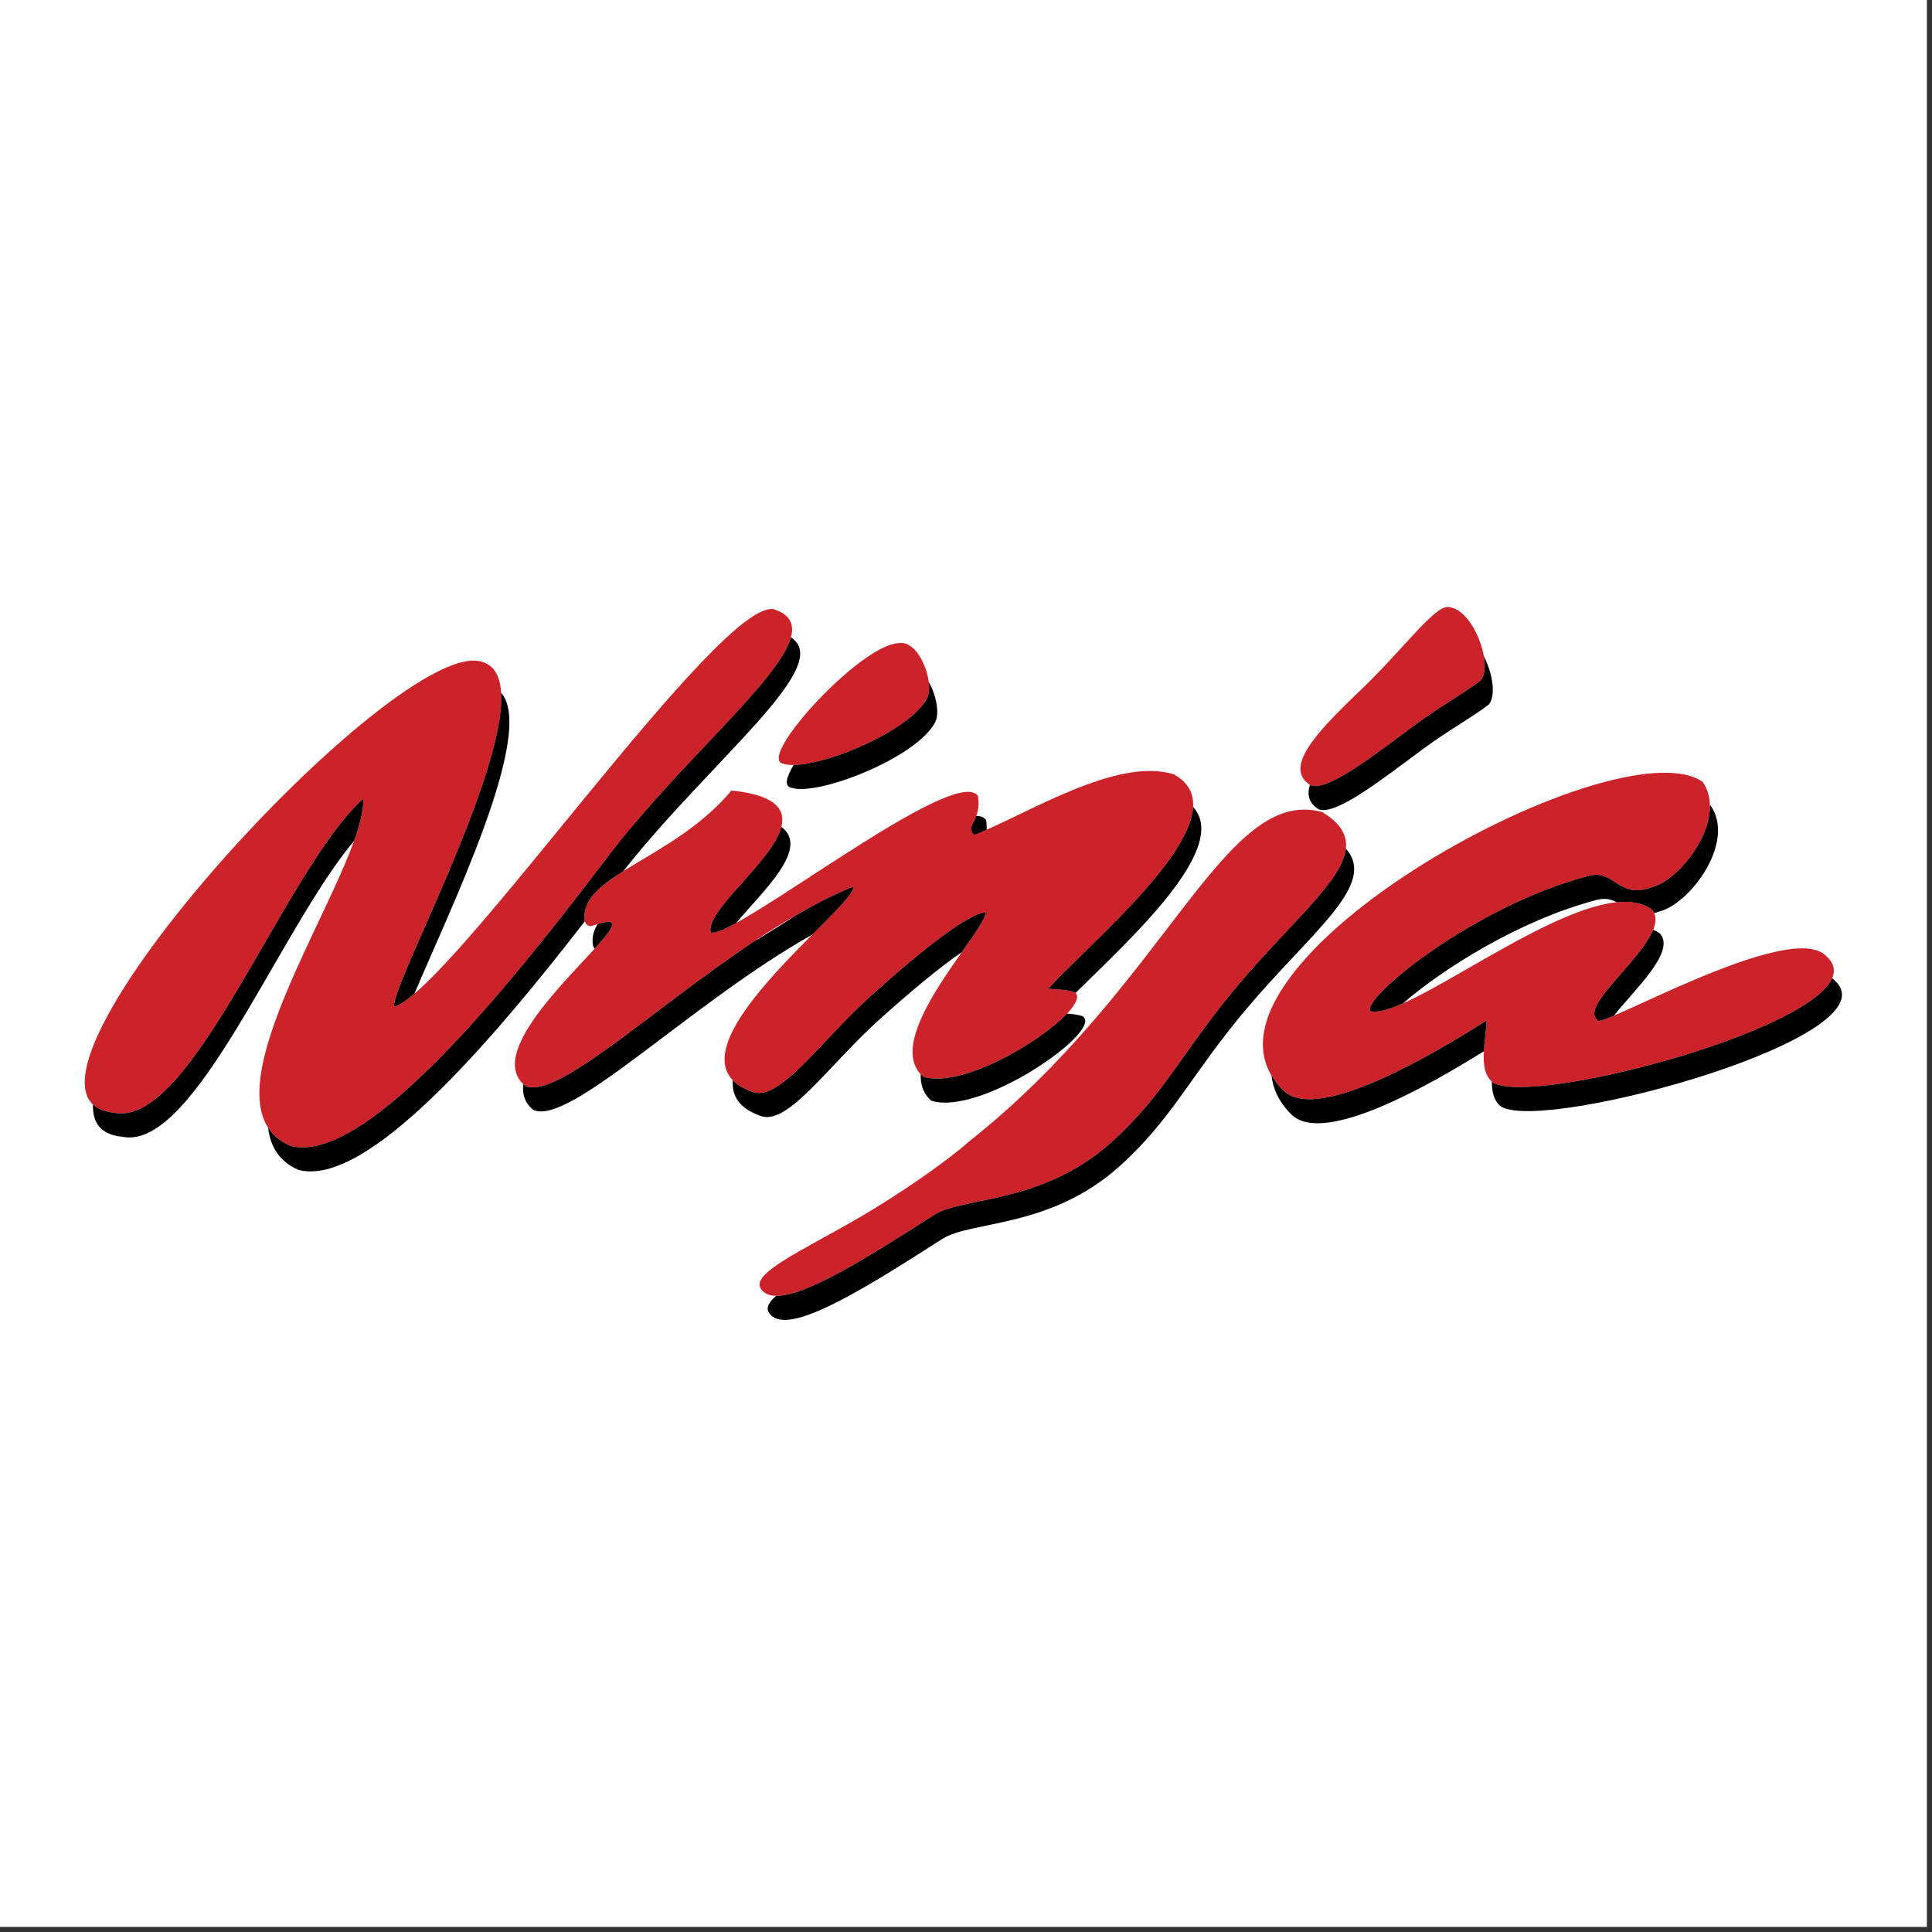 <svg xmlns="http://www.w3.org/2000/svg" xmlns:xlink="http://www.w3.org/1999/xlink" width="375" zoomAndPan="magnify" viewBox="0 0 281.25 281.25" height="375" preserveAspectRatio="xMidYMid meet" version="1.0"><rect x="0" y="0" width="281.25" height="281.25" fill="#333333" stroke="none"/><defs><clipPath id="3e74d62596"><path d="M 0 0 L 280.504 0 L 280.504 280.504 L 0 280.504 Z M 0 0 " clip-rule="nonzero"/></clipPath></defs><g clip-path="url(#3e74d62596)"><path fill="#ffffff" d="M 0 0 L 280.504 0 L 280.504 280.504 L 0 280.504 Z M 0 0 " fill-opacity="1" fill-rule="evenodd"/></g><path fill="#cc2229" d="M 42.297 166.816 C 27.582 160.605 53.422 126.652 52.875 116.273 C 41.336 126.715 27.926 164.34 16.617 161.984 C -4.41 160.051 58.227 91.707 70.297 96.395 C 80.891 99.75 56.633 143.367 57.375 146.562 C 65.883 143.969 105.055 86.574 112.754 88.719 C 122.582 92.086 101.844 107.086 88.328 124.914 C 74.363 143.332 53.297 169.672 42.297 166.816 Z M 86.129 134.812 C 85.598 134.859 85.156 134.574 85.094 133.809 C 84.562 127.344 98.137 125.074 106.484 115.078 C 125.309 117.051 102.141 131.047 103.473 135.75 C 107.062 136.617 138.984 111.117 142.367 115.863 C 142.941 119.629 140.434 120.008 141.797 121.559 C 149.609 118.48 162.582 110.125 170.887 112.727 C 181.508 118.598 159.051 136.762 152.59 143.945 C 155.918 144.094 156.566 144.43 156.629 144.621 C 158.707 147.07 141.547 158.949 134.402 156.742 C 128.074 151.305 143.07 136.086 143.512 132.863 C 141.305 132.691 134.016 138.426 126.676 145.07 C 119.18 151.863 113.336 160.637 109.375 158.895 C 94.953 153.605 125.273 131.449 124.18 129.07 C 104.547 137.102 82.367 160.887 76.434 158.062 C 68.074 151.219 98.473 130.383 86.129 134.812 Z M 113.957 111.16 C 110.18 110.273 125.398 93.676 130.895 93.625 C 133.82 93.129 136.133 99.469 134.938 101.688 C 132.145 106.875 117.75 112.496 113.957 111.16 Z M 113.957 111.16 " fill-opacity="1" fill-rule="evenodd"/><path fill="#cc2229" d="M 161.703 166.359 C 151.598 175.367 140.191 174.156 135.961 176.875 C 123.699 184.746 113.215 191.184 110.793 187.652 C 109.172 185.398 116.73 182.105 125.219 177.164 C 130.84 173.895 137.801 169.082 140.98 166.242 C 169.945 143.375 178.156 114.305 192.457 118.215 C 201.676 123.738 190.93 130.699 180.246 143.395 C 172.133 153.035 169.434 159.469 161.703 166.359 Z M 190.746 114.297 C 186.934 111.816 191.176 107.027 197.996 100.535 C 204.273 94.559 209.047 87.836 210.957 88.391 C 214.504 88.738 217.449 96.867 215.535 99.074 C 213.453 100.711 209.602 102.863 206.047 105.488 C 199.918 110.016 193.215 115.32 190.746 114.297 Z M 199.551 147.219 C 205.699 148.473 231.859 126.098 240.477 132.406 C 243.883 136.34 229.359 146.145 232.547 148.457 C 231.93 150.402 260.629 133.68 265.832 139.168 C 275.129 147.254 224.242 161.316 217.438 157.656 C 215.121 156.043 216.227 151.973 216.426 148.539 C 208.879 153.332 192.219 163.305 187.039 158.938 C 168.668 141.781 235.086 105.098 247.867 113.809 C 251.539 119.191 244.789 128.105 240.379 129.188 C 235.562 130.934 235.062 126.516 231.289 127.5 C 214.477 131.887 197.91 145.574 199.551 147.219 Z M 199.551 147.219 " fill-opacity="1" fill-rule="evenodd"/><path fill="#000000" d="M 43.477 170.312 C 40.691 169.137 39.363 166.969 39.027 164.152 C 39.758 165.285 40.816 166.191 42.297 166.816 C 53.297 169.672 74.359 143.332 88.324 124.914 C 98.73 111.188 113.414 99.141 115.137 92.789 C 121.574 96.898 103.566 110.547 90.734 126.824 C 87.258 129.012 84.863 131.02 85.094 133.809 C 85.102 133.918 85.117 134.023 85.141 134.113 C 71.445 151.785 53.383 172.887 43.477 170.312 Z M 51.539 122.422 C 40.598 135.41 28.293 167.672 17.793 165.48 C 14.711 165.199 13.441 163.48 13.535 160.781 C 14.23 161.438 15.238 161.855 16.613 161.984 C 27.926 164.34 41.336 126.715 52.875 116.273 C 52.957 117.844 52.434 119.953 51.539 122.422 Z M 72.949 100.848 C 78.125 106.66 65.227 132.98 60.332 144.648 C 59.133 145.664 58.133 146.332 57.375 146.562 C 56.754 143.883 73.691 112.809 72.949 100.848 Z M 86.582 138.09 C 86.414 137.926 86.305 137.668 86.277 137.309 C 86.195 136.289 86.457 135.379 86.996 134.523 C 90.426 133.461 89.254 135.152 86.582 138.09 Z M 113.746 120.367 C 117.934 123.488 111.152 129.625 107.172 134.359 C 105.363 135.348 104.051 135.895 103.473 135.754 C 102.59 132.637 112.457 125.441 113.746 120.367 Z M 109.809 137.027 C 111.574 135.992 113.668 134.664 115.934 133.199 C 118.695 131.602 121.461 130.184 124.18 129.074 C 124.523 129.824 121.754 132.531 118.254 136.055 C 100.664 145.906 82.84 164.051 77.613 161.566 C 76.402 160.574 76.008 159.289 76.176 157.832 C 76.258 157.91 76.344 157.988 76.434 158.066 C 80.938 160.207 94.801 147.02 109.809 137.027 Z M 142.129 118.781 C 142.777 118.789 143.266 118.969 143.551 119.363 C 143.633 119.902 143.645 120.379 143.625 120.793 C 142.988 121.074 142.379 121.332 141.797 121.559 C 140.914 120.555 141.652 120.047 142.129 118.781 Z M 173.684 117.465 C 179.172 123.477 164.391 136.812 156.574 144.551 C 156.375 144.352 155.523 144.074 152.59 143.945 C 157.773 138.18 173.258 125.344 173.684 117.465 Z M 155.34 147.547 C 157.312 147.715 157.758 147.965 157.809 148.121 C 159.891 150.57 142.727 162.449 135.586 160.242 C 134.422 159.242 133.977 157.91 134.031 156.383 C 134.148 156.508 134.27 156.629 134.406 156.746 C 139.895 158.438 151.305 151.812 155.34 147.547 Z M 140.016 138.609 C 136.723 140.855 132.301 144.547 127.855 148.57 C 120.359 155.359 114.516 164.137 110.555 162.391 C 107.566 161.297 106.5 159.477 106.676 157.258 C 107.301 157.902 108.184 158.457 109.375 158.895 C 113.332 160.637 119.18 151.863 126.676 145.07 C 134.016 138.426 141.305 132.691 143.512 132.863 C 143.375 133.855 141.859 135.984 140.016 138.609 Z M 115.137 114.66 C 114.156 114.43 114.457 113.141 115.531 111.359 C 120.73 111.285 132.445 106.312 134.938 101.688 C 135.254 101.105 135.32 100.238 135.203 99.285 C 136.316 101.207 136.812 103.895 136.117 105.188 C 133.324 110.375 118.93 115.996 115.137 114.66 Z M 162.883 169.859 C 152.777 178.867 141.371 177.66 137.141 180.379 C 124.883 188.242 114.395 194.688 111.977 191.152 C 111.457 190.43 111.879 189.602 112.973 188.645 C 117.223 188.715 126.008 183.266 135.961 176.875 C 140.191 174.16 151.598 175.367 161.703 166.359 C 169.434 159.469 172.133 153.035 180.246 143.395 C 187.809 134.406 195.395 128.297 195.922 123.531 C 200.566 128.785 190.977 135.547 181.43 146.891 C 173.312 156.535 170.613 162.969 162.883 169.859 Z M 191.926 117.797 C 190.555 116.906 190.23 115.719 190.688 114.254 L 190.746 114.297 C 193.215 115.32 199.918 110.016 206.047 105.488 C 209.602 102.859 213.453 100.711 215.535 99.074 C 216.16 98.352 216.266 97 216 95.496 C 217.309 98.074 217.816 101.301 216.715 102.574 C 214.637 104.211 210.781 106.359 207.227 108.984 C 201.098 113.516 194.398 118.816 191.926 117.797 Z M 240.66 135.34 C 241.012 135.496 241.348 135.68 241.656 135.906 C 243.969 138.57 238.027 143.945 234.961 147.848 C 233.352 148.531 232.43 148.824 232.547 148.457 C 229.992 146.605 238.809 139.941 240.66 135.34 Z M 266.715 142.398 C 266.82 142.484 266.922 142.57 267.012 142.668 C 276.309 150.754 225.422 164.816 218.617 161.152 C 217.496 160.375 217.176 159.02 217.168 157.441 C 217.254 157.516 217.34 157.59 217.438 157.652 C 223.398 160.863 263.211 150.465 266.715 142.398 Z M 216.012 153.039 C 207.926 158.074 193.059 166.52 188.215 162.441 C 186.316 160.664 185.336 158.68 185.098 156.559 C 185.629 157.445 186.277 158.238 187.035 158.941 C 192.215 163.305 208.883 153.332 216.426 148.543 C 216.34 150.004 216.09 151.586 216.012 153.039 Z M 248.918 117.23 C 248.957 117.258 249.004 117.277 249.047 117.305 C 252.715 122.688 245.965 131.605 241.559 132.688 C 241.312 132.777 241.059 132.855 240.805 132.922 C 240.719 132.734 240.609 132.562 240.477 132.406 C 239.141 131.43 237.387 131.145 235.348 131.348 C 234.559 130.926 233.684 130.68 232.469 130.996 C 221.098 133.965 209.836 141.191 204.246 146.062 C 202.227 146.961 200.598 147.43 199.551 147.219 C 197.906 145.57 214.477 131.887 231.289 127.5 C 235.059 126.516 235.559 130.934 240.379 129.188 C 243.938 128.316 249.02 122.336 248.918 117.23 Z M 248.918 117.23 " fill-opacity="1" fill-rule="evenodd"/></svg>